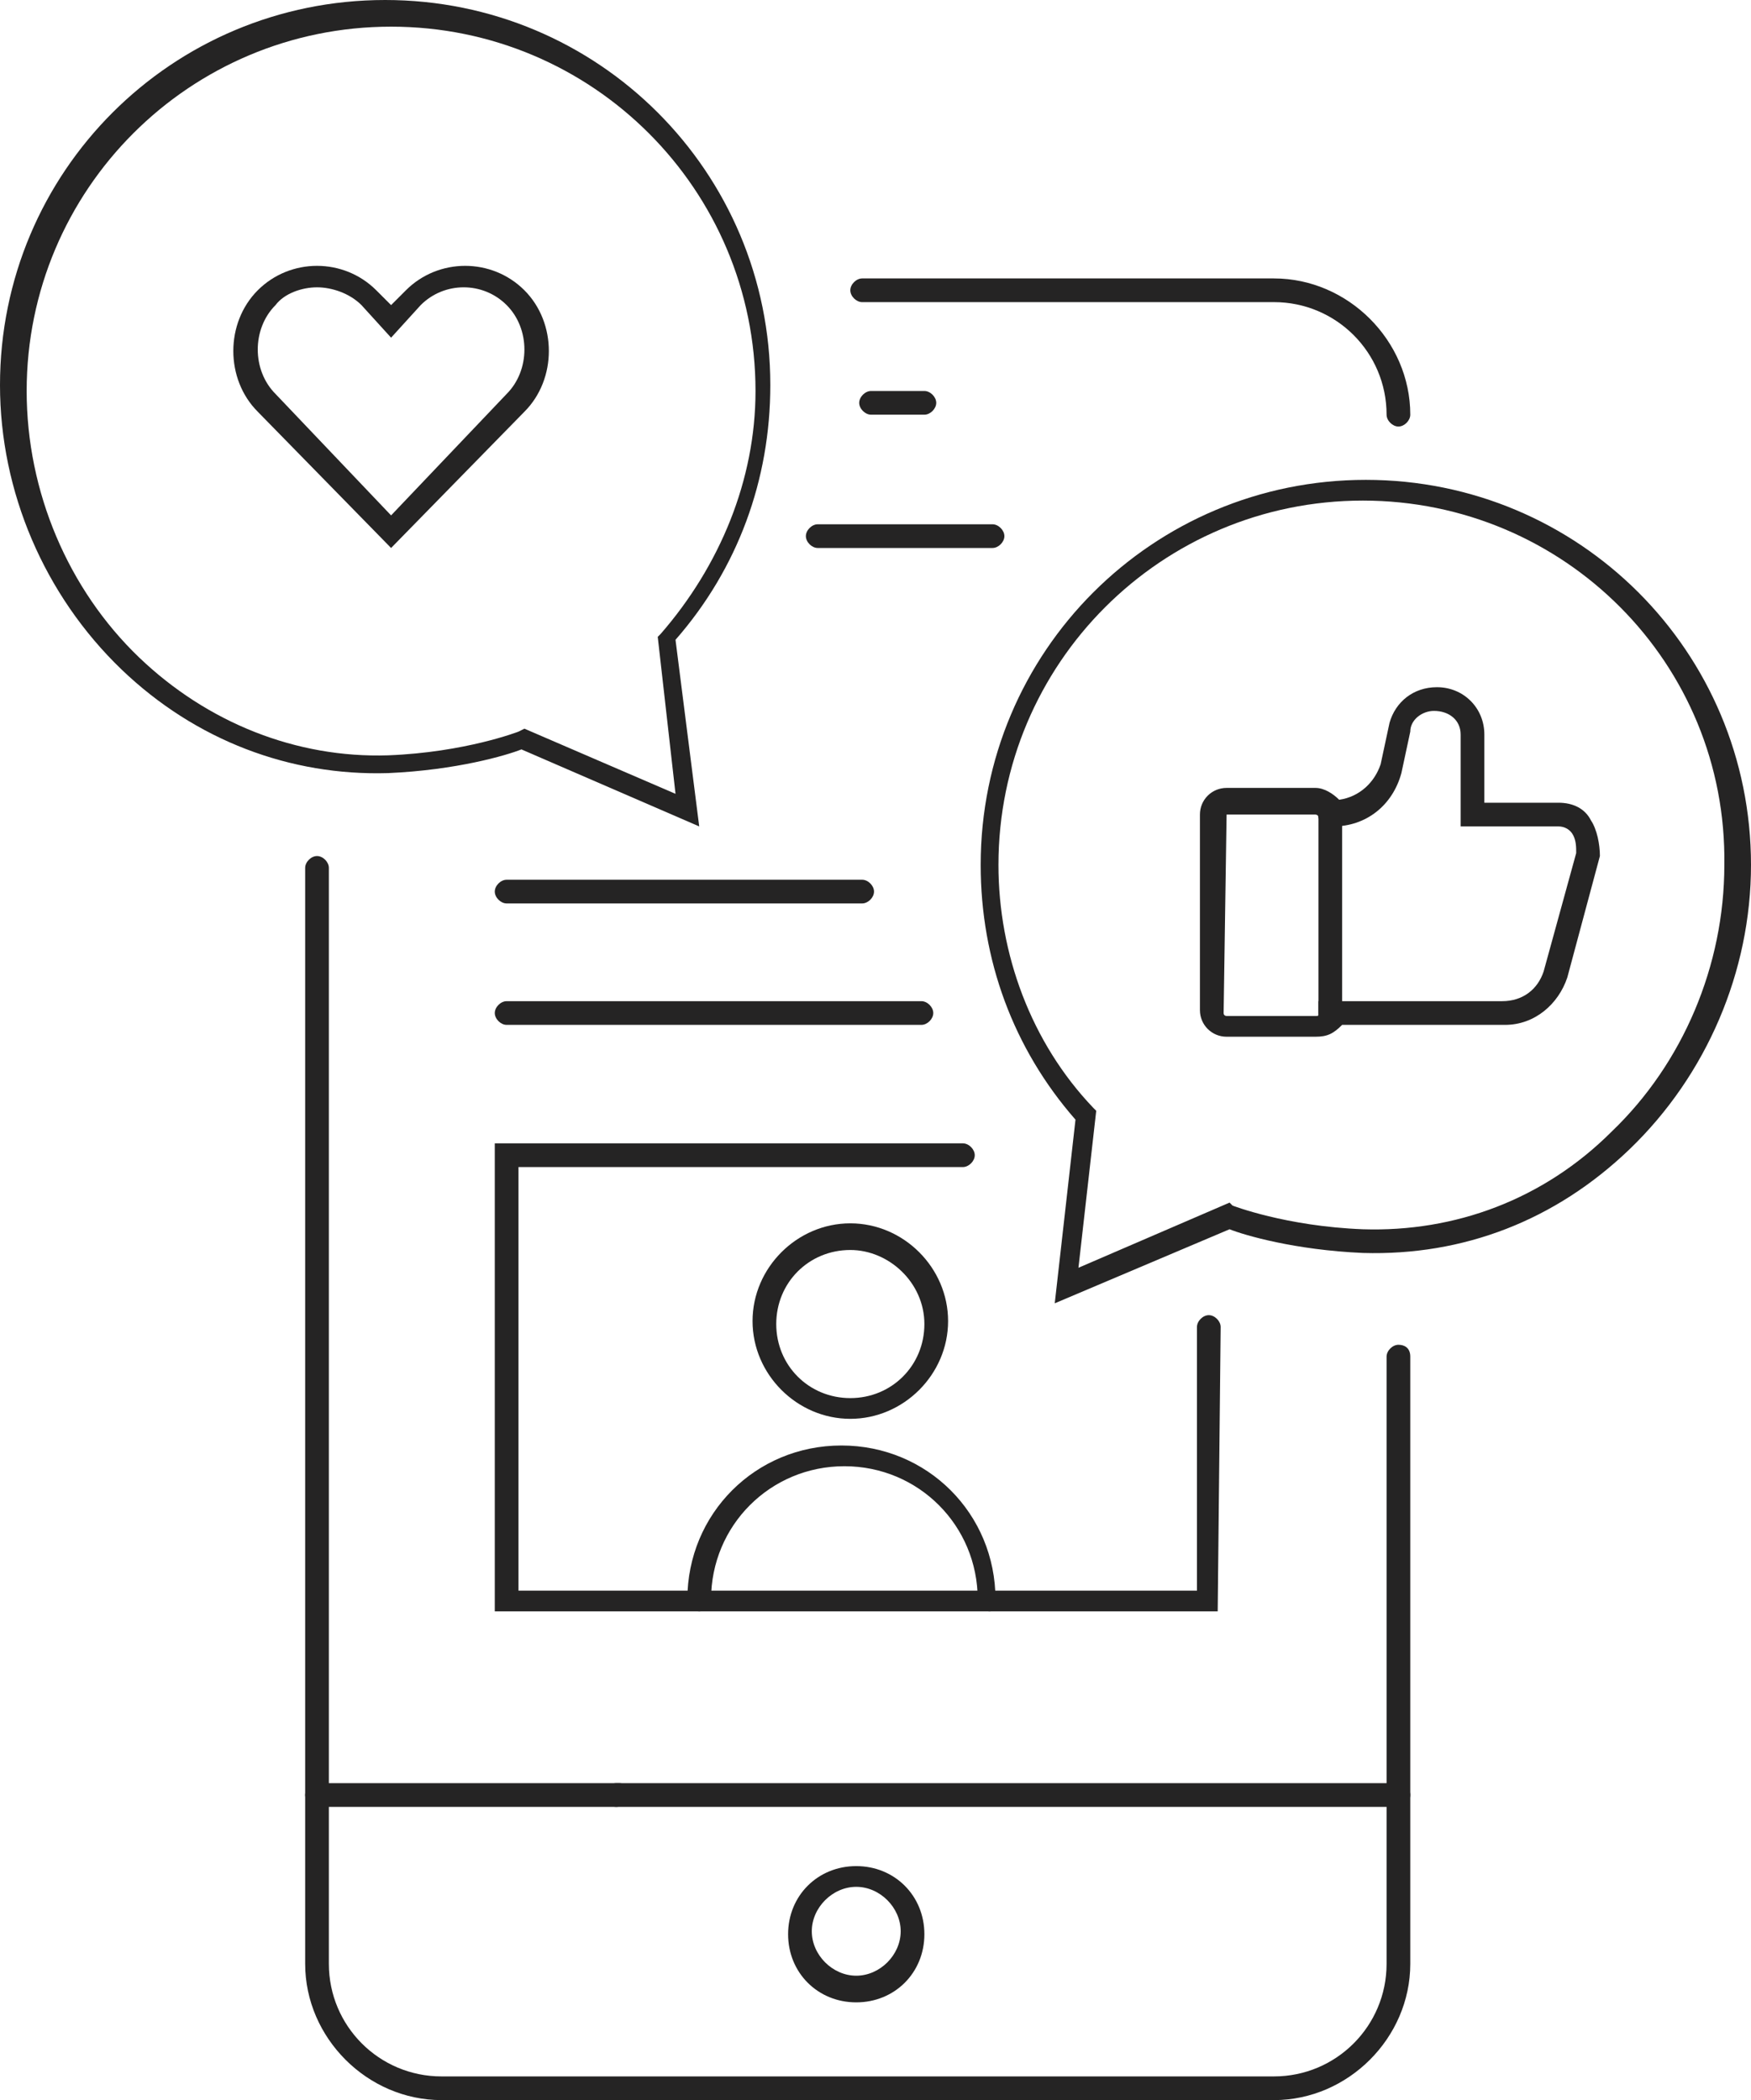 <?xml version="1.0" encoding="utf-8"?>
<!-- Generator: Adobe Illustrator 23.0.2, SVG Export Plug-In . SVG Version: 6.00 Build 0)  -->
<svg version="1.1" id="Layer_1" xmlns="http://www.w3.org/2000/svg" xmlns:xlink="http://www.w3.org/1999/xlink" x="0px" y="0px"
	 width="59.1px" height="70.9px" viewBox="0 0 59.1 70.9" style="enable-background:new 0 0 59.1 70.9;" xml:space="preserve">
<style type="text/css">
	.st0{fill:#252424;}
</style>
<g>
	<path class="st0" d="M44.4,35h-3c-0.5,0-0.9-0.4-0.9-0.9v-6.6c0-0.5,0.4-0.9,0.9-0.9h3c0.3,0,0.6,0.2,0.8,0.4
		c0.7-0.1,1.2-0.6,1.4-1.2l0.3-1.4c0.2-0.7,0.8-1.2,1.6-1.2c0.9,0,1.6,0.7,1.6,1.6v2.3h2.5c0.5,0,0.9,0.2,1.1,0.6
		c0.2,0.3,0.3,0.8,0.3,1.2L52.9,33c-0.3,0.9-1.1,1.6-2.1,1.6h-5.5C45,34.9,44.8,35,44.4,35z M41.4,27.5
		C41.3,27.5,41.3,27.5,41.4,27.5l-0.1,6.7c0,0.1,0.1,0.1,0.1,0.1h3c0.1,0,0.1,0,0.1-0.1v-0.4h6.2c0.7,0,1.2-0.4,1.4-1l1.1-4
		c0-0.2,0-0.4-0.1-0.6c-0.1-0.2-0.3-0.3-0.5-0.3h-3.3v-3.1c0-0.5-0.4-0.8-0.9-0.8c-0.4,0-0.8,0.3-0.8,0.7l-0.3,1.4
		c-0.3,1.1-1.2,1.8-2.3,1.8h-0.4l-0.1-0.3c0-0.1-0.1-0.1-0.1-0.1L41.4,27.5z"/>
	<path class="st0" d="M43,70.9H14.9c-2.5,0-4.6-2.1-4.6-4.6v-37c0-0.2,0.2-0.4,0.4-0.4s0.4,0.2,0.4,0.4v37c0,2.1,1.7,3.8,3.8,3.8H43
		c2.1,0,3.8-1.7,3.8-3.8V45.8c0-0.2,0.2-0.4,0.4-0.4s0.4,0.1,0.4,0.4v20.5C47.6,68.8,45.5,70.9,43,70.9z"/>
	<path class="st0" d="M47.2,14.4c-0.2,0-0.4-0.2-0.4-0.4c0-2.1-1.7-3.8-3.8-3.8H29.1c-0.2,0-0.4-0.2-0.4-0.4s0.2-0.4,0.4-0.4H43
		c2.5,0,4.6,2.1,4.6,4.6C47.6,14.2,47.4,14.4,47.2,14.4z"/>
	<path class="st0" d="M31.2,14h-1.8c-0.2,0-0.4-0.2-0.4-0.4s0.2-0.4,0.4-0.4h1.8c0.2,0,0.4,0.2,0.4,0.4S31.4,14,31.2,14z"/>
	<path class="st0" d="M28.9,63.7c0.8,0,1.5,0.7,1.5,1.5s-0.7,1.5-1.5,1.5s-1.5-0.7-1.5-1.5S28.1,63.7,28.9,63.7 M28.9,63
		c-1.3,0-2.3,1-2.3,2.3s1,2.3,2.3,2.3s2.3-1,2.3-2.3S30.2,63,28.9,63L28.9,63z"/>
	<path class="st0" d="M20.8,61H10.7c-0.2,0-0.4-0.2-0.4-0.4s0.2-0.4,0.4-0.4h10.2c0.2,0,0.4,0.2,0.4,0.4S21,61,20.8,61z"/>
	<path class="st0" d="M47.2,61H20.8c-0.2,0-0.4-0.2-0.4-0.4s0.2-0.4,0.4-0.4h26.4c0.2,0,0.4,0.2,0.4,0.4S47.4,61,47.2,61z"/>
	<path class="st0" d="M33.5,18.5h-5.9c-0.2,0-0.4-0.2-0.4-0.4s0.2-0.4,0.4-0.4h5.9c0.2,0,0.4,0.2,0.4,0.4S33.7,18.5,33.5,18.5z"/>
	<path class="st0" d="M41.1,54.4H16.7V38.6h15.8c0.2,0,0.4,0.2,0.4,0.4c0,0.2-0.2,0.4-0.4,0.4h-15v14.3h22.9v-8.9
		c0-0.2,0.2-0.4,0.4-0.4c0.2,0,0.4,0.2,0.4,0.4L41.1,54.4L41.1,54.4z"/>
	<path class="st0" d="M31.1,34.6h-14c-0.2,0-0.4-0.2-0.4-0.4c0-0.2,0.2-0.4,0.4-0.4h14c0.2,0,0.4,0.2,0.4,0.4
		C31.5,34.4,31.3,34.6,31.1,34.6z"/>
	<path class="st0" d="M29.1,30.5h-12c-0.2,0-0.4-0.2-0.4-0.4s0.2-0.4,0.4-0.4h12c0.2,0,0.4,0.2,0.4,0.4S29.3,30.5,29.1,30.5z"/>
	<path class="st0" d="M28.7,47.9c-1.8,0-3.3-1.5-3.3-3.3c0-1.8,1.5-3.3,3.3-3.3s3.3,1.5,3.3,3.3C32,46.4,30.5,47.9,28.7,47.9z
		 M28.7,42.2c-1.4,0-2.5,1.1-2.5,2.5s1.1,2.5,2.5,2.5s2.5-1.1,2.5-2.5S30,42.2,28.7,42.2z"/>
	<path class="st0" d="M33.4,54.4c-0.2,0-0.4-0.2-0.4-0.4c0-2.5-2-4.5-4.5-4.5S24,51.5,24,54c0,0.2-0.2,0.4-0.4,0.4s-0.4-0.2-0.4-0.4
		c0-2.9,2.3-5.2,5.2-5.2s5.2,2.3,5.2,5.2C33.7,54.2,33.6,54.4,33.4,54.4z"/>
	<path class="st0" d="M35.6,44l0.7-6.2c-2.1-2.4-3.2-5.4-3.2-8.6c0-7.2,5.8-13,13-13s13,5.8,13,13c0,3.6-1.5,7.1-4.1,9.6
		c-2.5,2.4-5.6,3.6-9,3.5c-2.3-0.1-4-0.6-4.5-0.8L35.6,44z M46,16.9c-6.8,0-12.3,5.5-12.3,12.3c0,3,1.1,6,3.2,8.2l0.1,0.1l-0.6,5.3
		l5.1-2.2l0.1,0.1c0,0,1.8,0.7,4.4,0.8c3.1,0.1,6.1-1,8.4-3.3c2.4-2.3,3.8-5.6,3.8-9C58.3,22.4,52.8,16.9,46,16.9z"/>
	<path class="st0" d="M23.6,27.9l-6-2.6c-0.5,0.2-2.2,0.7-4.5,0.8c-3.3,0.1-6.5-1.1-9-3.5C1.5,20.1,0,16.6,0,13C0,5.8,5.8,0,13,0
		s13,5.8,13,13c0,3.2-1.1,6.2-3.2,8.6L23.6,27.9z M17.7,24.6l5.1,2.2l-0.6-5.3l0.1-0.1c2-2.3,3.2-5.2,3.2-8.2
		c0-6.8-5.5-12.3-12.3-12.3S0.9,6.4,0.9,13.2c0,3.4,1.4,6.7,3.8,9c2.3,2.2,5.3,3.4,8.4,3.3c2.6-0.1,4.4-0.8,4.4-0.8L17.7,24.6z"/>
	<path class="st0" d="M44.9,34.6c-0.2,0-0.4-0.2-0.4-0.4v-6.6c0-0.2,0.2-0.4,0.4-0.4s0.4,0.2,0.4,0.4v6.6
		C45.3,34.4,45.1,34.6,44.9,34.6z"/>
	<path class="st0" d="M13.2,18.5l-4.5-4.6c-1.1-1.1-1.1-3,0-4.1s2.9-1.1,4,0l0.5,0.5l0.5-0.5c1.1-1.1,2.9-1.1,4,0s1.1,3,0,4.1
		L13.2,18.5z M10.7,9.7c-0.5,0-1.1,0.2-1.4,0.6c-0.8,0.8-0.8,2.2,0,3l3.9,4.1l3.9-4.1c0.8-0.8,0.8-2.2,0-3s-2.1-0.8-2.9,0l-1,1.1
		l-1-1.1C11.8,9.9,11.2,9.7,10.7,9.7z"/>
</g>
</svg>
